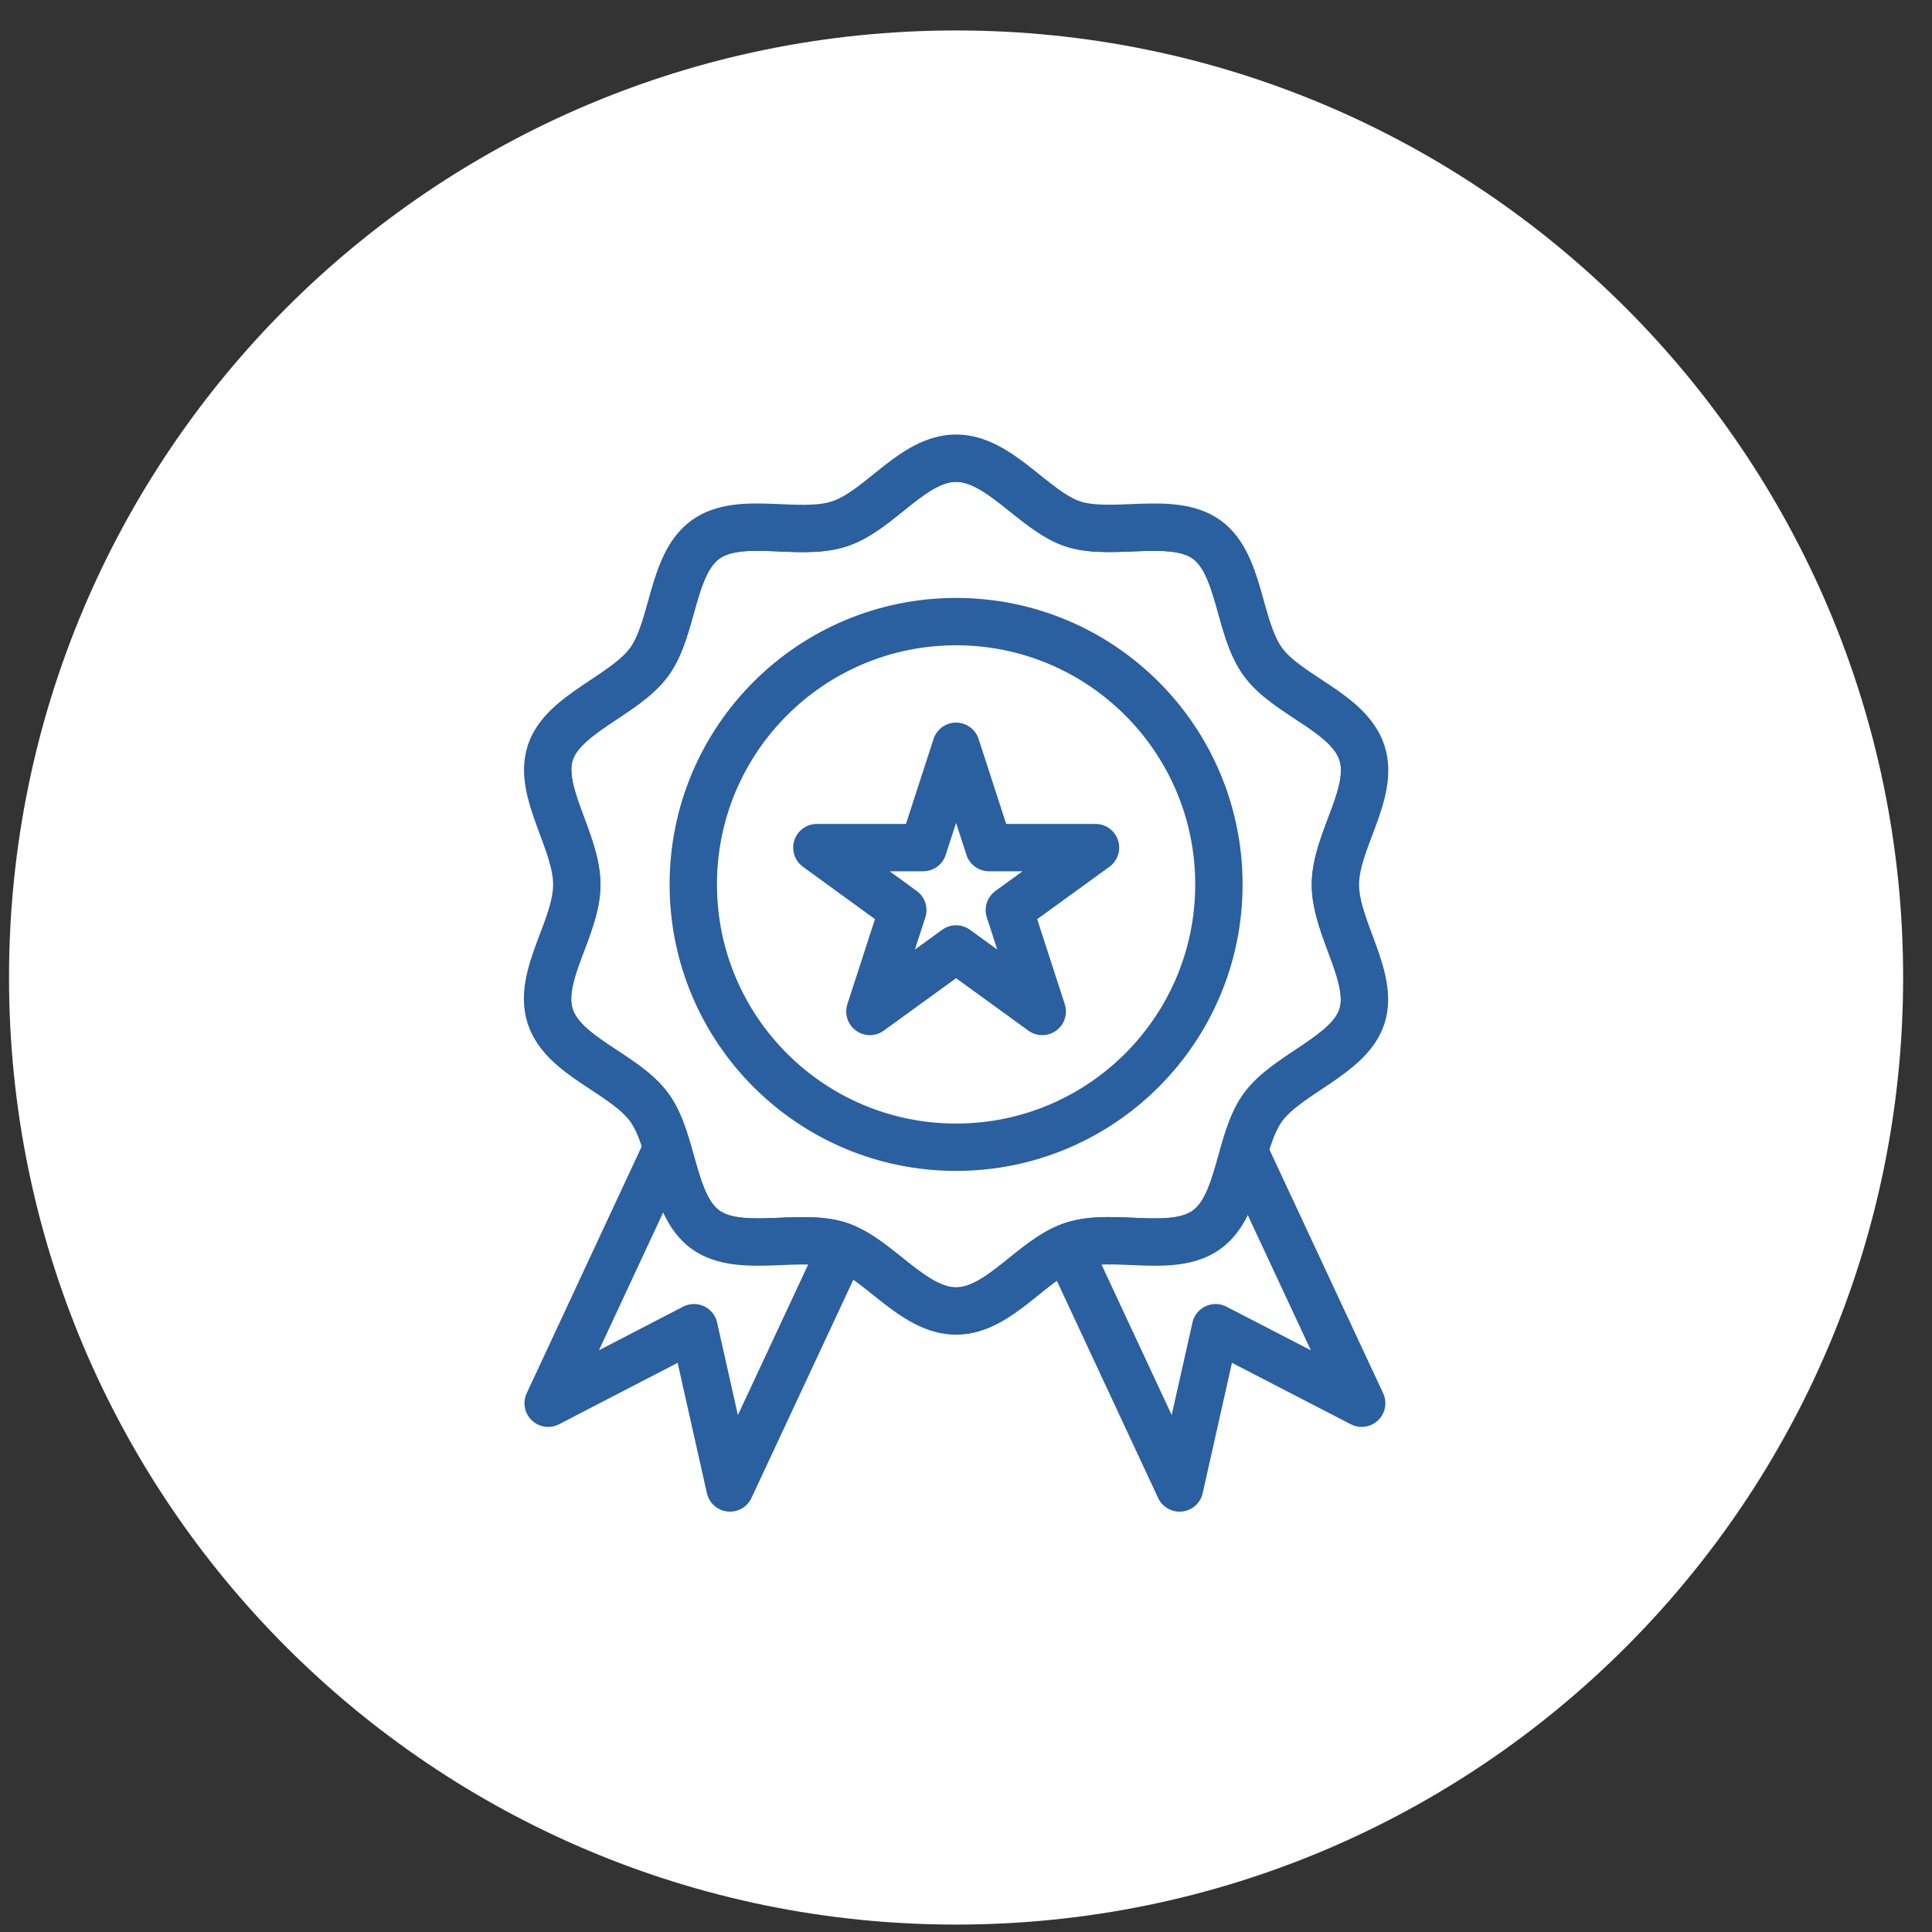 <svg width="51" height="51" viewBox="0 0 51 51" fill="none" xmlns="http://www.w3.org/2000/svg">
<rect x="0" y="0" width="51" height="51" fill="#333333" stroke="none"/>
<path d="M25.238 50.804C39.045 50.804 50.238 39.611 50.238 25.804C50.238 11.997 39.045 0.804 25.238 0.804C11.431 0.804 0.238 11.997 0.238 25.804C0.238 39.611 11.431 50.804 25.238 50.804Z" fill="white"/>
<path d="M35.945 37.042L32.088 35.048L31.138 39.279L26.088 28.448L30.888 26.204L35.945 37.042Z" fill="white" stroke="#2A5FA0" stroke-width="1.25" stroke-linecap="round" stroke-linejoin="round"/>
<path d="M14.47 37.042L18.32 35.048L19.27 39.279L24.326 28.448L19.52 26.204L14.47 37.042Z" fill="white" stroke="#2A5FA0" stroke-width="1.25" stroke-linecap="round" stroke-linejoin="round"/>
<path d="M25.238 12.408C25.693 12.408 26.128 12.687 26.634 13.084C26.872 13.271 27.134 13.489 27.39 13.672C27.649 13.858 27.931 14.031 28.235 14.13C28.539 14.229 28.869 14.256 29.191 14.26C29.509 14.264 29.852 14.244 30.158 14.234C30.811 14.213 31.324 14.244 31.673 14.498C32.021 14.751 32.206 15.226 32.386 15.85C32.471 16.144 32.556 16.476 32.659 16.779C32.763 17.085 32.895 17.393 33.086 17.655C33.277 17.917 33.529 18.134 33.788 18.326C34.044 18.515 34.332 18.697 34.585 18.867C35.121 19.226 35.516 19.548 35.654 19.967C35.79 20.385 35.661 20.869 35.439 21.472C35.232 22.032 34.939 22.705 34.939 23.351C34.939 23.996 35.228 24.676 35.434 25.241C35.656 25.851 35.784 26.334 35.654 26.736C35.523 27.138 35.127 27.461 34.586 27.828C34.331 28 34.043 28.185 33.786 28.377C33.527 28.57 33.275 28.789 33.085 29.049C32.896 29.31 32.766 29.616 32.663 29.921C32.561 30.223 32.475 30.554 32.391 30.848C32.211 31.472 32.025 31.949 31.673 32.206C31.321 32.462 30.817 32.492 30.171 32.469C29.867 32.459 29.526 32.437 29.206 32.441C28.883 32.445 28.548 32.473 28.236 32.573C27.923 32.673 27.637 32.846 27.375 33.033C27.116 33.218 26.856 33.435 26.619 33.623C26.117 34.019 25.692 34.295 25.238 34.295C24.787 34.295 24.352 34.017 23.844 33.62C23.605 33.432 23.343 33.213 23.087 33.03C22.828 32.844 22.545 32.672 22.241 32.573C21.938 32.474 21.607 32.446 21.285 32.442C20.967 32.438 20.625 32.459 20.319 32.469C19.666 32.49 19.151 32.458 18.803 32.205C18.455 31.951 18.27 31.477 18.09 30.852C18.005 30.558 17.919 30.227 17.817 29.924C17.713 29.618 17.582 29.31 17.391 29.048C17.2 28.786 16.947 28.569 16.689 28.377C16.433 28.188 16.143 28.006 15.891 27.836C15.355 27.477 14.96 27.155 14.822 26.736C14.686 26.318 14.815 25.834 15.037 25.231C15.244 24.672 15.538 23.997 15.538 23.351C15.538 22.706 15.249 22.026 15.043 21.461C14.821 20.852 14.692 20.369 14.822 19.967C14.953 19.565 15.349 19.242 15.89 18.875C16.144 18.703 16.434 18.518 16.691 18.327C16.95 18.133 17.201 17.914 17.391 17.654C17.58 17.393 17.71 17.087 17.814 16.782C17.916 16.48 18 16.149 18.085 15.855C18.265 15.231 18.452 14.754 18.804 14.498C19.155 14.241 19.66 14.212 20.306 14.234C20.61 14.244 20.951 14.266 21.271 14.262C21.594 14.258 21.928 14.23 22.239 14.13C22.553 14.03 22.84 13.858 23.102 13.67C23.36 13.486 23.62 13.268 23.857 13.081C24.358 12.684 24.785 12.408 25.238 12.408Z" fill="white" stroke="#2A5FA0" stroke-width="0.625"/>
<path d="M25.238 34.608C24.094 34.608 23.182 33.208 22.144 32.87C21.107 32.533 19.513 33.108 18.619 32.458C17.726 31.808 17.794 30.133 17.138 29.233C16.482 28.333 14.876 27.901 14.526 26.833C14.176 25.764 15.226 24.502 15.226 23.352C15.226 22.201 14.188 20.908 14.526 19.87C14.863 18.833 16.488 18.364 17.138 17.47C17.788 16.576 17.719 14.901 18.619 14.245C19.519 13.589 21.069 14.177 22.144 13.833C23.219 13.489 24.088 12.095 25.238 12.095C26.388 12.095 27.294 13.495 28.332 13.833C29.369 14.17 30.963 13.595 31.857 14.245C32.751 14.895 32.682 16.57 33.338 17.47C33.995 18.37 35.601 18.801 35.951 19.87C36.301 20.939 35.251 22.201 35.251 23.352C35.251 24.502 36.288 25.795 35.951 26.833C35.613 27.87 33.988 28.339 33.338 29.233C32.688 30.127 32.757 31.802 31.857 32.458C30.957 33.114 29.407 32.526 28.332 32.87C27.257 33.214 26.388 34.608 25.238 34.608Z" stroke="#2A5FA0" stroke-width="1.25" stroke-miterlimit="10"/>
<path d="M25.238 30.284C29.07 30.284 32.176 27.178 32.176 23.347C32.176 19.515 29.07 16.409 25.238 16.409C21.407 16.409 18.301 19.515 18.301 23.347C18.301 27.178 21.407 30.284 25.238 30.284Z" fill="white" stroke="#2A5FA0" stroke-width="1.25" stroke-miterlimit="10"/>
<path d="M25.238 19.7L26.107 22.375H28.919L26.644 24.025L27.513 26.7L25.238 25.05L22.963 26.7L23.832 24.025L21.563 22.375H24.369L25.238 19.7Z" fill="white" stroke="#2A5FA0" stroke-width="1.25" stroke-linecap="round" stroke-linejoin="round"/>
</svg>

